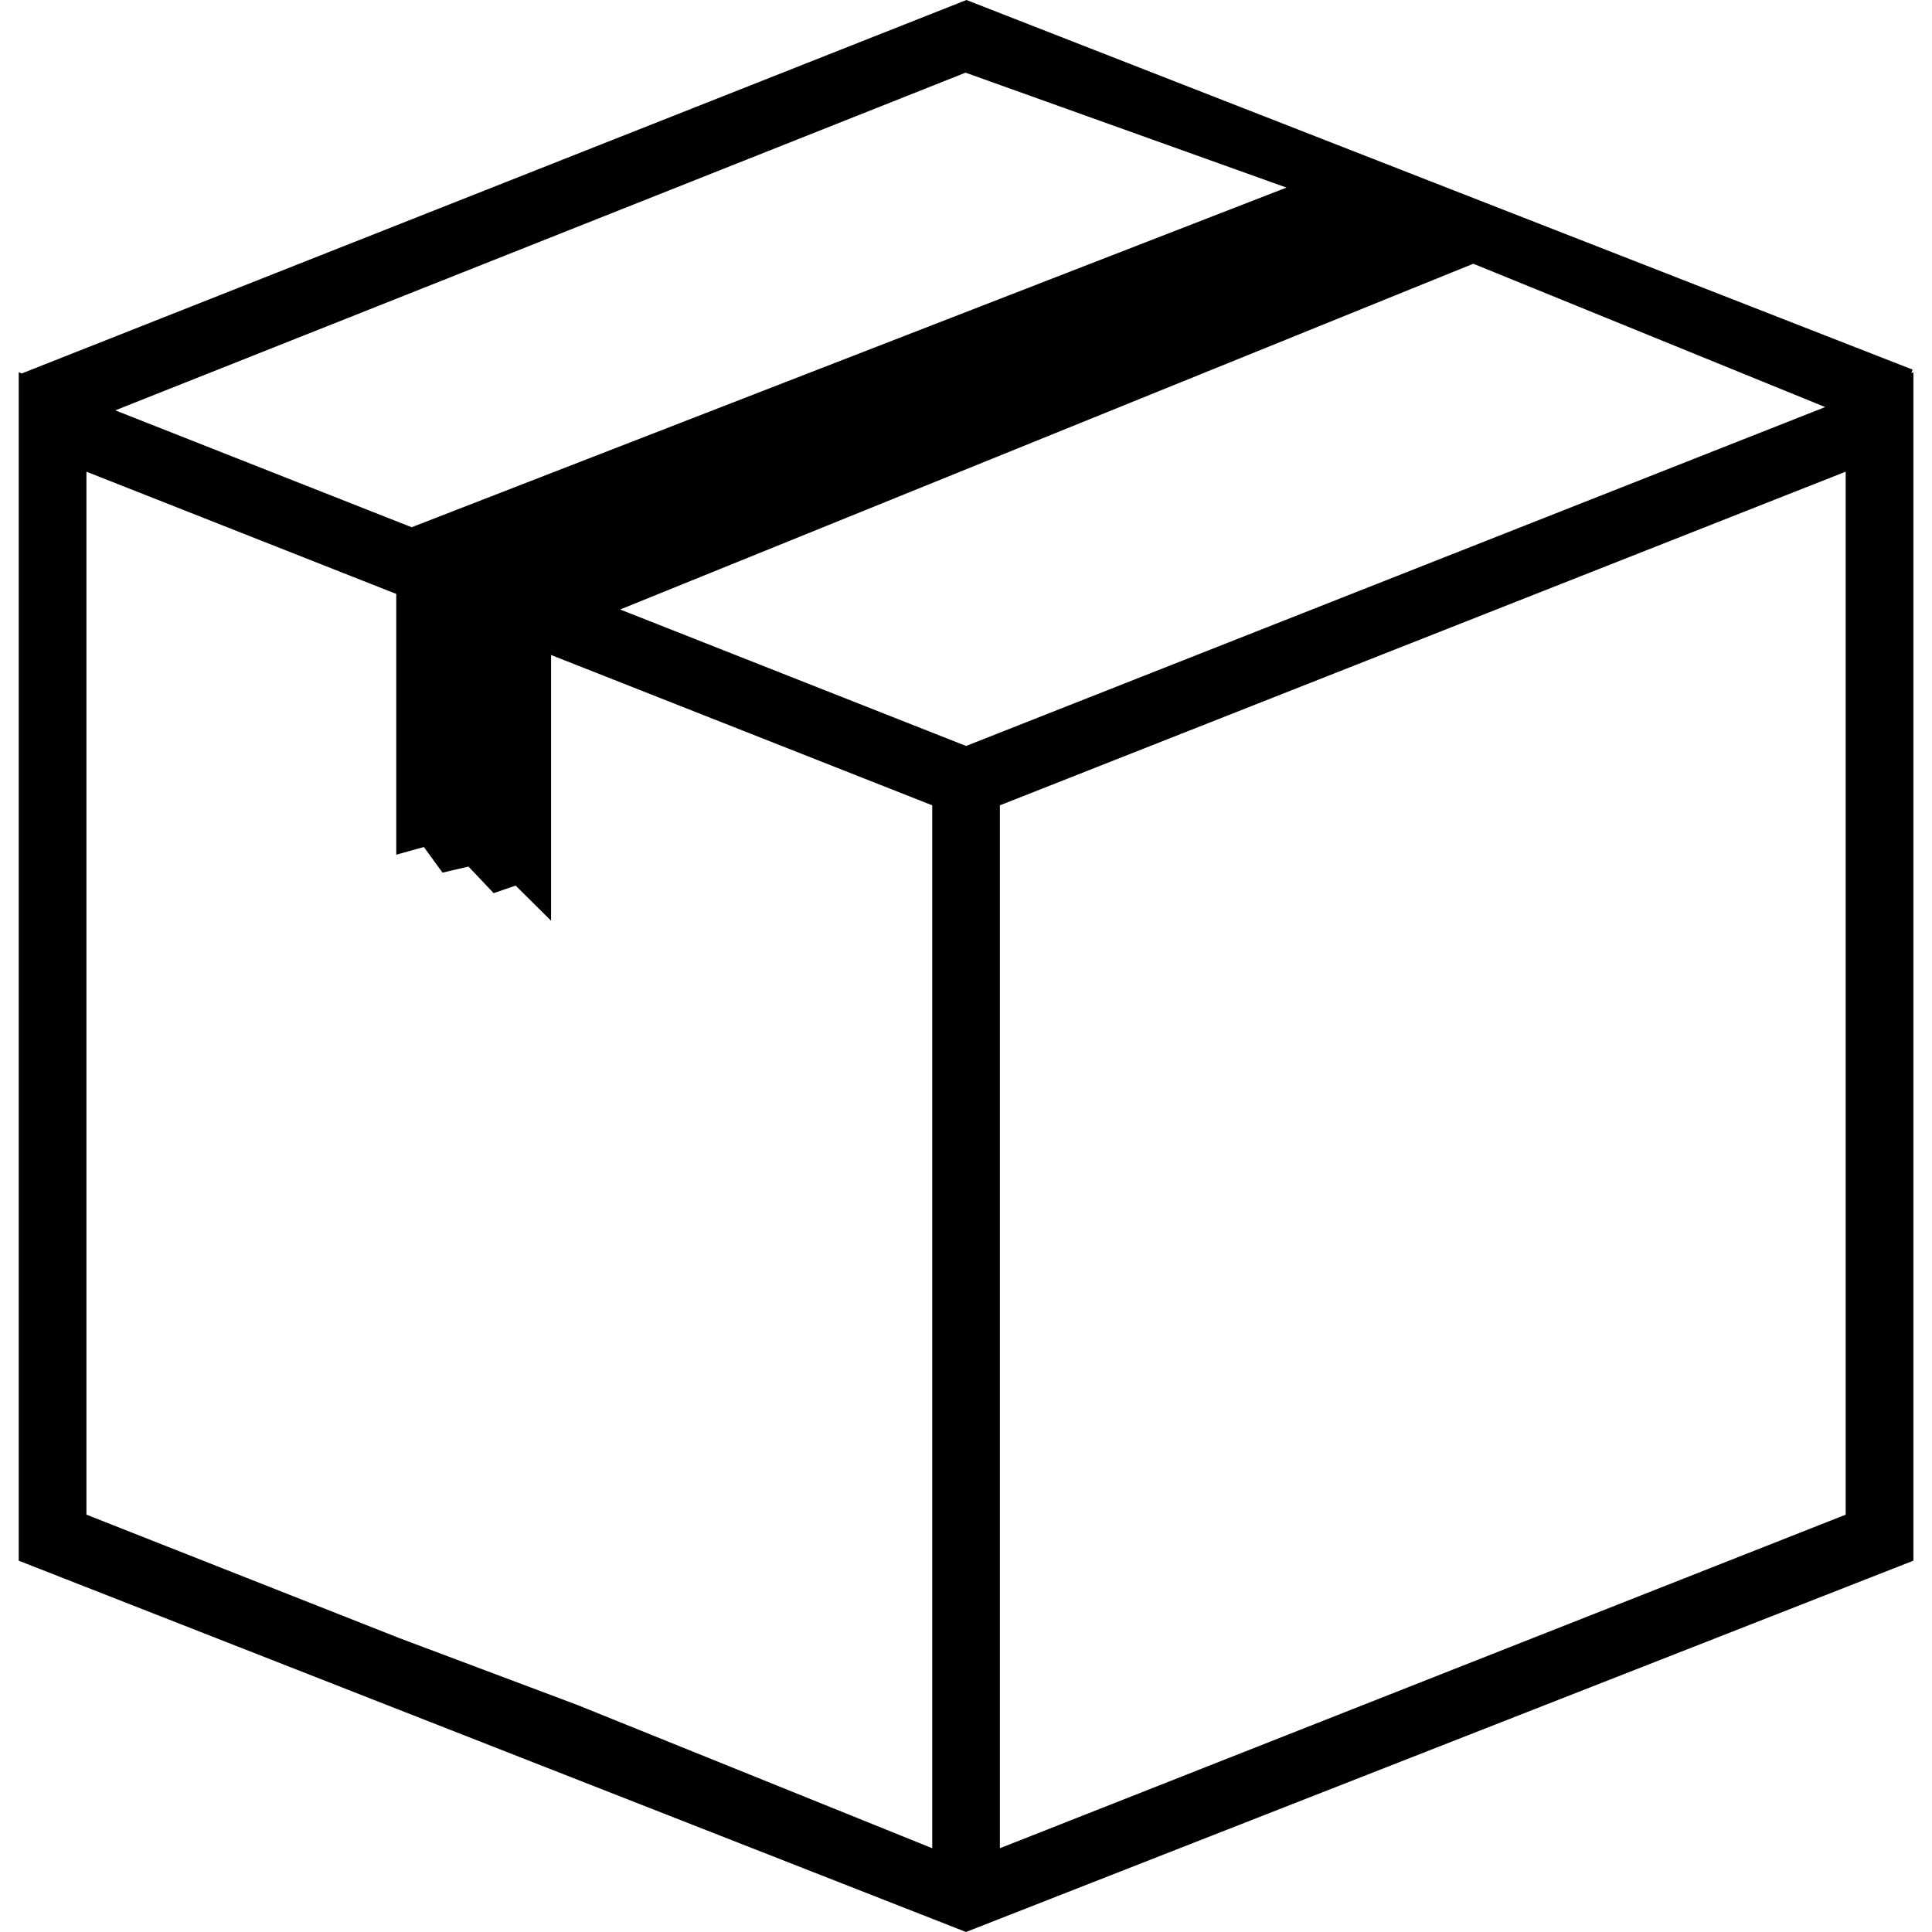 <?xml version="1.0" encoding="iso-8859-1"?>
<!-- Generator: Adobe Illustrator 16.0.0, SVG Export Plug-In . SVG Version: 6.00 Build 0)  -->
<!DOCTYPE svg PUBLIC "-//W3C//DTD SVG 1.1//EN" "http://www.w3.org/Graphics/SVG/1.1/DTD/svg11.dtd">
<svg version="1.1" id="Capa_1" xmlns="http://www.w3.org/2000/svg" xmlns:xlink="http://www.w3.org/1999/xlink" x="0px" y="0px"
	 width="551.852px" height="551.852px" viewBox="0 0 551.852 551.852" style="enable-background:new 0 0 551.852 551.852;"
	 xml:space="preserve">
<g>
	<path d="M545.933,106.575l0.377-0.999L276.049,0L6.228,106.671l-0.881-0.35v0.684l-0.038,0.021l0.038,0.115v338.651
		l270.579,106.059l270.617-106.064V106.326L545.933,106.575z M275.797,20.755l91.666,32.829L117.578,150.6l-84.647-33.39
		L275.797,20.755z M266.281,527.927L164.94,487.013l-50.859-19.107l-89.396-35.267V134.737l88.499,34.909v74.49l7.887-2.202
		l5.33,7.324l7.421-1.732l7.187,7.592l6.272-2.161l10.125,10.041v-75.911l7.877,3.11l100.999,39.834V527.927L266.281,527.927z
		 M275.948,213.077l-98.808-38.983L420.832,75.33l100.504,40.944L275.948,213.077z M527.218,432.639l-241.612,95.288V230.032
		l241.589-95.301v297.901L527.218,432.639L527.218,432.639z"/>
</g>
<g>
</g>
<g>
</g>
<g>
</g>
<g>
</g>
<g>
</g>
<g>
</g>
<g>
</g>
<g>
</g>
<g>
</g>
<g>
</g>
<g>
</g>
<g>
</g>
<g>
</g>
<g>
</g>
<g>
</g>
</svg>
